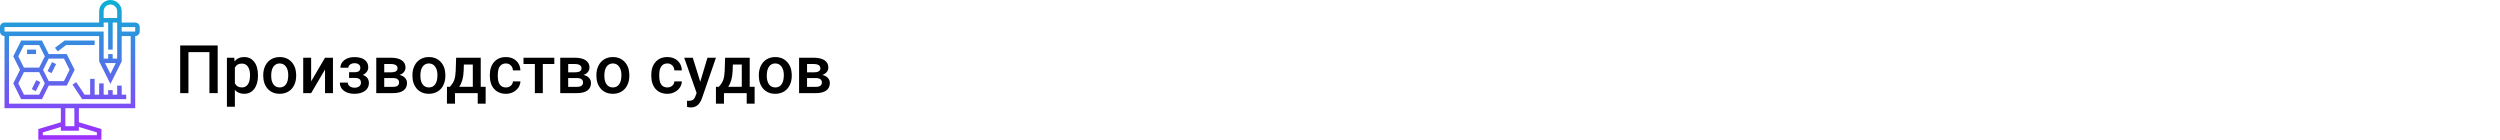 <?xml version="1.0" encoding="UTF-8"?> <svg xmlns="http://www.w3.org/2000/svg" width="1342" height="75" viewBox="0 0 1342 75" fill="none"> <rect width="1342" height="75" fill="white"></rect> <path d="M116.852 50H112.422V27.992H101.154V50H96.725V24.406H116.852V50ZM138.473 40.684C138.473 43.625 137.805 45.975 136.469 47.732C135.133 49.478 133.34 50.352 131.09 50.352C129.004 50.352 127.334 49.666 126.08 48.295V57.312H121.809V30.98H125.746L125.922 32.914C127.176 31.391 128.881 30.629 131.037 30.629C133.357 30.629 135.174 31.496 136.486 33.23C137.811 34.953 138.473 37.35 138.473 40.42V40.684ZM134.219 40.315C134.219 38.416 133.838 36.91 133.076 35.797C132.326 34.684 131.248 34.127 129.842 34.127C128.096 34.127 126.842 34.848 126.08 36.289V44.727C126.854 46.203 128.119 46.941 129.877 46.941C131.236 46.941 132.297 46.397 133.059 45.307C133.832 44.205 134.219 42.541 134.219 40.315ZM141.303 40.315C141.303 38.451 141.672 36.775 142.41 35.287C143.148 33.787 144.186 32.639 145.521 31.842C146.857 31.033 148.393 30.629 150.127 30.629C152.693 30.629 154.773 31.455 156.367 33.107C157.973 34.76 158.84 36.951 158.969 39.682L158.986 40.684C158.986 42.559 158.623 44.234 157.896 45.711C157.182 47.188 156.15 48.33 154.803 49.139C153.467 49.947 151.92 50.352 150.162 50.352C147.479 50.352 145.328 49.461 143.711 47.68C142.105 45.887 141.303 43.502 141.303 40.525V40.315ZM145.574 40.684C145.574 42.641 145.979 44.176 146.787 45.289C147.596 46.391 148.721 46.941 150.162 46.941C151.604 46.941 152.723 46.379 153.52 45.254C154.328 44.129 154.732 42.482 154.732 40.315C154.732 38.393 154.316 36.869 153.484 35.744C152.664 34.619 151.545 34.057 150.127 34.057C148.732 34.057 147.625 34.613 146.805 35.727C145.984 36.828 145.574 38.48 145.574 40.684ZM174.473 30.98H178.727V50H174.473V37.309L167.02 50H162.766V30.98H167.02V43.672L174.473 30.98ZM197.676 36.184C197.676 37.027 197.418 37.807 196.902 38.522C196.398 39.225 195.684 39.787 194.758 40.209C196.938 40.971 198.027 42.441 198.027 44.621C198.027 46.367 197.318 47.762 195.9 48.805C194.482 49.836 192.584 50.352 190.205 50.352C188.752 50.352 187.428 50.111 186.232 49.631C185.037 49.139 184.105 48.447 183.438 47.557C182.77 46.654 182.436 45.588 182.436 44.357H186.689C186.689 45.131 187.035 45.781 187.727 46.309C188.418 46.824 189.291 47.082 190.346 47.082C191.389 47.082 192.215 46.842 192.824 46.361C193.445 45.869 193.756 45.23 193.756 44.445C193.756 43.52 193.486 42.852 192.947 42.441C192.408 42.031 191.576 41.826 190.451 41.826H187.393V38.75H190.557C192.467 38.727 193.422 37.941 193.422 36.395C193.422 35.621 193.146 35.018 192.596 34.584C192.045 34.15 191.289 33.934 190.328 33.934C189.391 33.934 188.6 34.168 187.955 34.637C187.311 35.094 186.988 35.674 186.988 36.377H182.734C182.734 34.701 183.438 33.33 184.844 32.264C186.25 31.186 188.037 30.646 190.205 30.646C192.561 30.646 194.395 31.127 195.707 32.088C197.02 33.049 197.676 34.414 197.676 36.184ZM201.982 50V30.98H209.699C212.301 30.98 214.281 31.438 215.641 32.352C217 33.254 217.68 34.555 217.68 36.254C217.68 37.133 217.404 37.924 216.854 38.627C216.314 39.318 215.512 39.852 214.445 40.227C215.688 40.484 216.672 41.006 217.398 41.791C218.125 42.576 218.488 43.502 218.488 44.568C218.488 46.338 217.832 47.685 216.52 48.611C215.219 49.537 213.344 50 210.895 50H201.982ZM206.254 41.897V46.625H210.93C213.121 46.625 214.217 45.84 214.217 44.27C214.217 42.688 213.104 41.897 210.877 41.897H206.254ZM206.254 38.838H209.77C212.195 38.838 213.408 38.123 213.408 36.693C213.408 35.193 212.26 34.42 209.963 34.373H206.254V38.838ZM221.389 40.315C221.389 38.451 221.758 36.775 222.496 35.287C223.234 33.787 224.271 32.639 225.607 31.842C226.943 31.033 228.479 30.629 230.213 30.629C232.779 30.629 234.859 31.455 236.453 33.107C238.059 34.76 238.926 36.951 239.055 39.682L239.072 40.684C239.072 42.559 238.709 44.234 237.982 45.711C237.268 47.188 236.236 48.33 234.889 49.139C233.553 49.947 232.006 50.352 230.248 50.352C227.564 50.352 225.414 49.461 223.797 47.68C222.191 45.887 221.389 43.502 221.389 40.525V40.315ZM225.66 40.684C225.66 42.641 226.064 44.176 226.873 45.289C227.682 46.391 228.807 46.941 230.248 46.941C231.689 46.941 232.809 46.379 233.605 45.254C234.414 44.129 234.818 42.482 234.818 40.315C234.818 38.393 234.402 36.869 233.57 35.744C232.75 34.619 231.631 34.057 230.213 34.057C228.818 34.057 227.711 34.613 226.891 35.727C226.07 36.828 225.66 38.48 225.66 40.684ZM241.498 46.59C242.682 45.266 243.473 44.012 243.871 42.828C244.281 41.633 244.527 40.109 244.609 38.258L244.855 30.98H258.057V46.59H260.693V55.66H256.439V50H244.24V55.66H239.916L239.934 46.59H241.498ZM246.508 46.59H253.803V34.654H249.004L248.881 38.293C248.717 41.785 247.926 44.551 246.508 46.59ZM271.557 46.941C272.623 46.941 273.508 46.631 274.211 46.01C274.914 45.389 275.289 44.621 275.336 43.707H279.361C279.314 44.891 278.945 45.998 278.254 47.029C277.562 48.049 276.625 48.857 275.441 49.455C274.258 50.053 272.98 50.352 271.609 50.352C268.949 50.352 266.84 49.49 265.281 47.768C263.723 46.045 262.943 43.666 262.943 40.631V40.191C262.943 37.297 263.717 34.982 265.264 33.248C266.811 31.502 268.92 30.629 271.592 30.629C273.854 30.629 275.693 31.291 277.111 32.615C278.541 33.928 279.291 35.656 279.361 37.801H275.336C275.289 36.711 274.914 35.815 274.211 35.111C273.52 34.408 272.635 34.057 271.557 34.057C270.174 34.057 269.107 34.56 268.357 35.568C267.607 36.565 267.227 38.082 267.215 40.121V40.807C267.215 42.869 267.584 44.41 268.322 45.43C269.072 46.438 270.15 46.941 271.557 46.941ZM297.555 34.373H291.385V50H287.113V34.373H281.014V30.98H297.555V34.373ZM300.736 50V30.98H308.453C311.055 30.98 313.035 31.438 314.395 32.352C315.754 33.254 316.434 34.555 316.434 36.254C316.434 37.133 316.158 37.924 315.607 38.627C315.068 39.318 314.266 39.852 313.199 40.227C314.441 40.484 315.426 41.006 316.152 41.791C316.879 42.576 317.242 43.502 317.242 44.568C317.242 46.338 316.586 47.685 315.273 48.611C313.973 49.537 312.098 50 309.648 50H300.736ZM305.008 41.897V46.625H309.684C311.875 46.625 312.971 45.84 312.971 44.27C312.971 42.688 311.857 41.897 309.631 41.897H305.008ZM305.008 38.838H308.523C310.949 38.838 312.162 38.123 312.162 36.693C312.162 35.193 311.014 34.42 308.717 34.373H305.008V38.838ZM320.143 40.315C320.143 38.451 320.512 36.775 321.25 35.287C321.988 33.787 323.025 32.639 324.361 31.842C325.697 31.033 327.232 30.629 328.967 30.629C331.533 30.629 333.613 31.455 335.207 33.107C336.812 34.76 337.68 36.951 337.809 39.682L337.826 40.684C337.826 42.559 337.463 44.234 336.736 45.711C336.021 47.188 334.99 48.33 333.643 49.139C332.307 49.947 330.76 50.352 329.002 50.352C326.318 50.352 324.168 49.461 322.551 47.68C320.945 45.887 320.143 43.502 320.143 40.525V40.315ZM324.414 40.684C324.414 42.641 324.818 44.176 325.627 45.289C326.436 46.391 327.561 46.941 329.002 46.941C330.443 46.941 331.562 46.379 332.359 45.254C333.168 44.129 333.572 42.482 333.572 40.315C333.572 38.393 333.156 36.869 332.324 35.744C331.504 34.619 330.385 34.057 328.967 34.057C327.572 34.057 326.465 34.613 325.645 35.727C324.824 36.828 324.414 38.48 324.414 40.684ZM358.217 46.941C359.283 46.941 360.168 46.631 360.871 46.01C361.574 45.389 361.949 44.621 361.996 43.707H366.021C365.975 44.891 365.605 45.998 364.914 47.029C364.223 48.049 363.285 48.857 362.102 49.455C360.918 50.053 359.641 50.352 358.27 50.352C355.609 50.352 353.5 49.49 351.941 47.768C350.383 46.045 349.604 43.666 349.604 40.631V40.191C349.604 37.297 350.377 34.982 351.924 33.248C353.471 31.502 355.58 30.629 358.252 30.629C360.514 30.629 362.354 31.291 363.771 32.615C365.201 33.928 365.951 35.656 366.021 37.801H361.996C361.949 36.711 361.574 35.815 360.871 35.111C360.18 34.408 359.295 34.057 358.217 34.057C356.834 34.057 355.768 34.56 355.018 35.568C354.268 36.565 353.887 38.082 353.875 40.121V40.807C353.875 42.869 354.244 44.41 354.982 45.43C355.732 46.438 356.811 46.941 358.217 46.941ZM375.9 43.883L379.768 30.98H384.32L376.762 52.883C375.602 56.082 373.633 57.682 370.855 57.682C370.234 57.682 369.549 57.576 368.799 57.365V54.06L369.607 54.113C370.686 54.113 371.494 53.914 372.033 53.516C372.584 53.129 373.018 52.473 373.334 51.547L373.949 49.912L367.27 30.98H371.875L375.9 43.883ZM385.885 46.59C387.068 45.266 387.859 44.012 388.258 42.828C388.668 41.633 388.914 40.109 388.996 38.258L389.242 30.98H402.443V46.59H405.08V55.66H400.826V50H388.627V55.66H384.303L384.32 46.59H385.885ZM390.895 46.59H398.189V34.654H393.391L393.268 38.293C393.104 41.785 392.312 44.551 390.895 46.59ZM407.33 40.315C407.33 38.451 407.699 36.775 408.438 35.287C409.176 33.787 410.213 32.639 411.549 31.842C412.885 31.033 414.42 30.629 416.154 30.629C418.721 30.629 420.801 31.455 422.395 33.107C424 34.76 424.867 36.951 424.996 39.682L425.014 40.684C425.014 42.559 424.65 44.234 423.924 45.711C423.209 47.188 422.178 48.33 420.83 49.139C419.494 49.947 417.947 50.352 416.189 50.352C413.506 50.352 411.355 49.461 409.738 47.68C408.133 45.887 407.33 43.502 407.33 40.525V40.315ZM411.602 40.684C411.602 42.641 412.006 44.176 412.814 45.289C413.623 46.391 414.748 46.941 416.189 46.941C417.631 46.941 418.75 46.379 419.547 45.254C420.355 44.129 420.76 42.482 420.76 40.315C420.76 38.393 420.344 36.869 419.512 35.744C418.691 34.619 417.572 34.057 416.154 34.057C414.76 34.057 413.652 34.613 412.832 35.727C412.012 36.828 411.602 38.48 411.602 40.684ZM428.951 50V30.98H436.668C439.27 30.98 441.25 31.438 442.609 32.352C443.969 33.254 444.648 34.555 444.648 36.254C444.648 37.133 444.373 37.924 443.822 38.627C443.283 39.318 442.48 39.852 441.414 40.227C442.656 40.484 443.641 41.006 444.367 41.791C445.094 42.576 445.457 43.502 445.457 44.568C445.457 46.338 444.801 47.685 443.488 48.611C442.188 49.537 440.312 50 437.863 50H428.951ZM433.223 41.897V46.625H437.898C440.09 46.625 441.186 45.84 441.186 44.27C441.186 42.688 440.072 41.897 437.846 41.897H433.223ZM433.223 38.838H436.738C439.164 38.838 440.377 38.123 440.377 36.693C440.377 35.193 439.229 34.42 436.932 34.373H433.223V38.838Z" fill="black"></path> <path d="M72.581 12.097H65.323V6.048C65.323 2.714 62.609 0 59.274 0C55.939 0 53.226 2.714 53.226 6.048V12.097H2.419C1.085 12.097 0 13.182 0 14.516V16.936C0 18.27 1.085 19.355 2.419 19.355V58.065H32.661V65.632L20.564 69.261V75H54.435V69.261L42.339 65.632V58.065H72.581V19.355C73.915 19.355 75 18.27 75 16.936V14.516C75 13.182 73.915 12.097 72.581 12.097ZM62.155 33.871L59.274 39.634L56.393 33.871H62.155ZM59.274 2.419C61.275 2.419 62.903 4.048 62.903 6.048V9.677H55.645V6.048C55.645 4.048 57.274 2.419 59.274 2.419ZM2.419 14.516H55.645V12.097H58.065V26.613H60.484V12.097H62.903V31.452H60.484V29.032H58.065V31.452H55.645V16.936H2.419V14.516ZM52.016 71.061V72.581H22.984V71.061L32.661 68.158V70.161H42.339V68.158L52.016 71.061ZM39.919 67.742H35.081V58.065H39.919V67.742ZM70.161 55.645H4.839V19.355H53.226V32.947L59.274 45.043L65.323 32.947V19.355H70.161V55.645ZM72.581 16.936H65.323V14.516H72.581V16.936ZM40.062 37.5L35.828 29.032H26.151L22.522 21.774H11.349L7.115 30.242L10.744 37.5L7.115 44.758L11.349 53.226H22.522L26.151 45.968H35.828L40.062 37.5ZM12.845 24.194H21.026L24.051 30.242L21.026 36.29H12.845L9.82 30.242L12.845 24.194ZM21.026 50.806H12.845L9.82 44.758L12.845 38.71H21.026L24.051 44.758L21.026 50.806ZM26.151 43.548L23.127 37.5L26.151 31.452H34.333L37.357 37.5L34.333 43.548H26.151ZM65.323 50.806H67.742V53.226H44.111L38.913 45.43L40.926 44.088L45.405 50.806H48.387V42.339H50.806V50.806H53.226V44.758H55.645V50.806H58.065V48.387H60.484V50.806H62.903V45.968H65.323V50.806ZM30.968 27.58L29.516 25.645L34.678 21.774H50.806V24.194H35.483L30.968 27.58ZM19.355 29.032H14.516V26.613H19.355V29.032ZM27.95 33.331L30.114 34.413L27.694 39.252L25.53 38.169L27.95 33.331ZM19.482 43.008L21.646 44.091L19.227 48.929L17.062 47.847L19.482 43.008Z" fill="url(#paint0_linear)"></path> <defs> <linearGradient id="paint0_linear" x1="37.5" y1="75" x2="37.5" y2="0" gradientUnits="userSpaceOnUse"> <stop stop-color="#9F2FFF"></stop> <stop offset="1" stop-color="#0BB1D3"></stop> </linearGradient> </defs> </svg> 